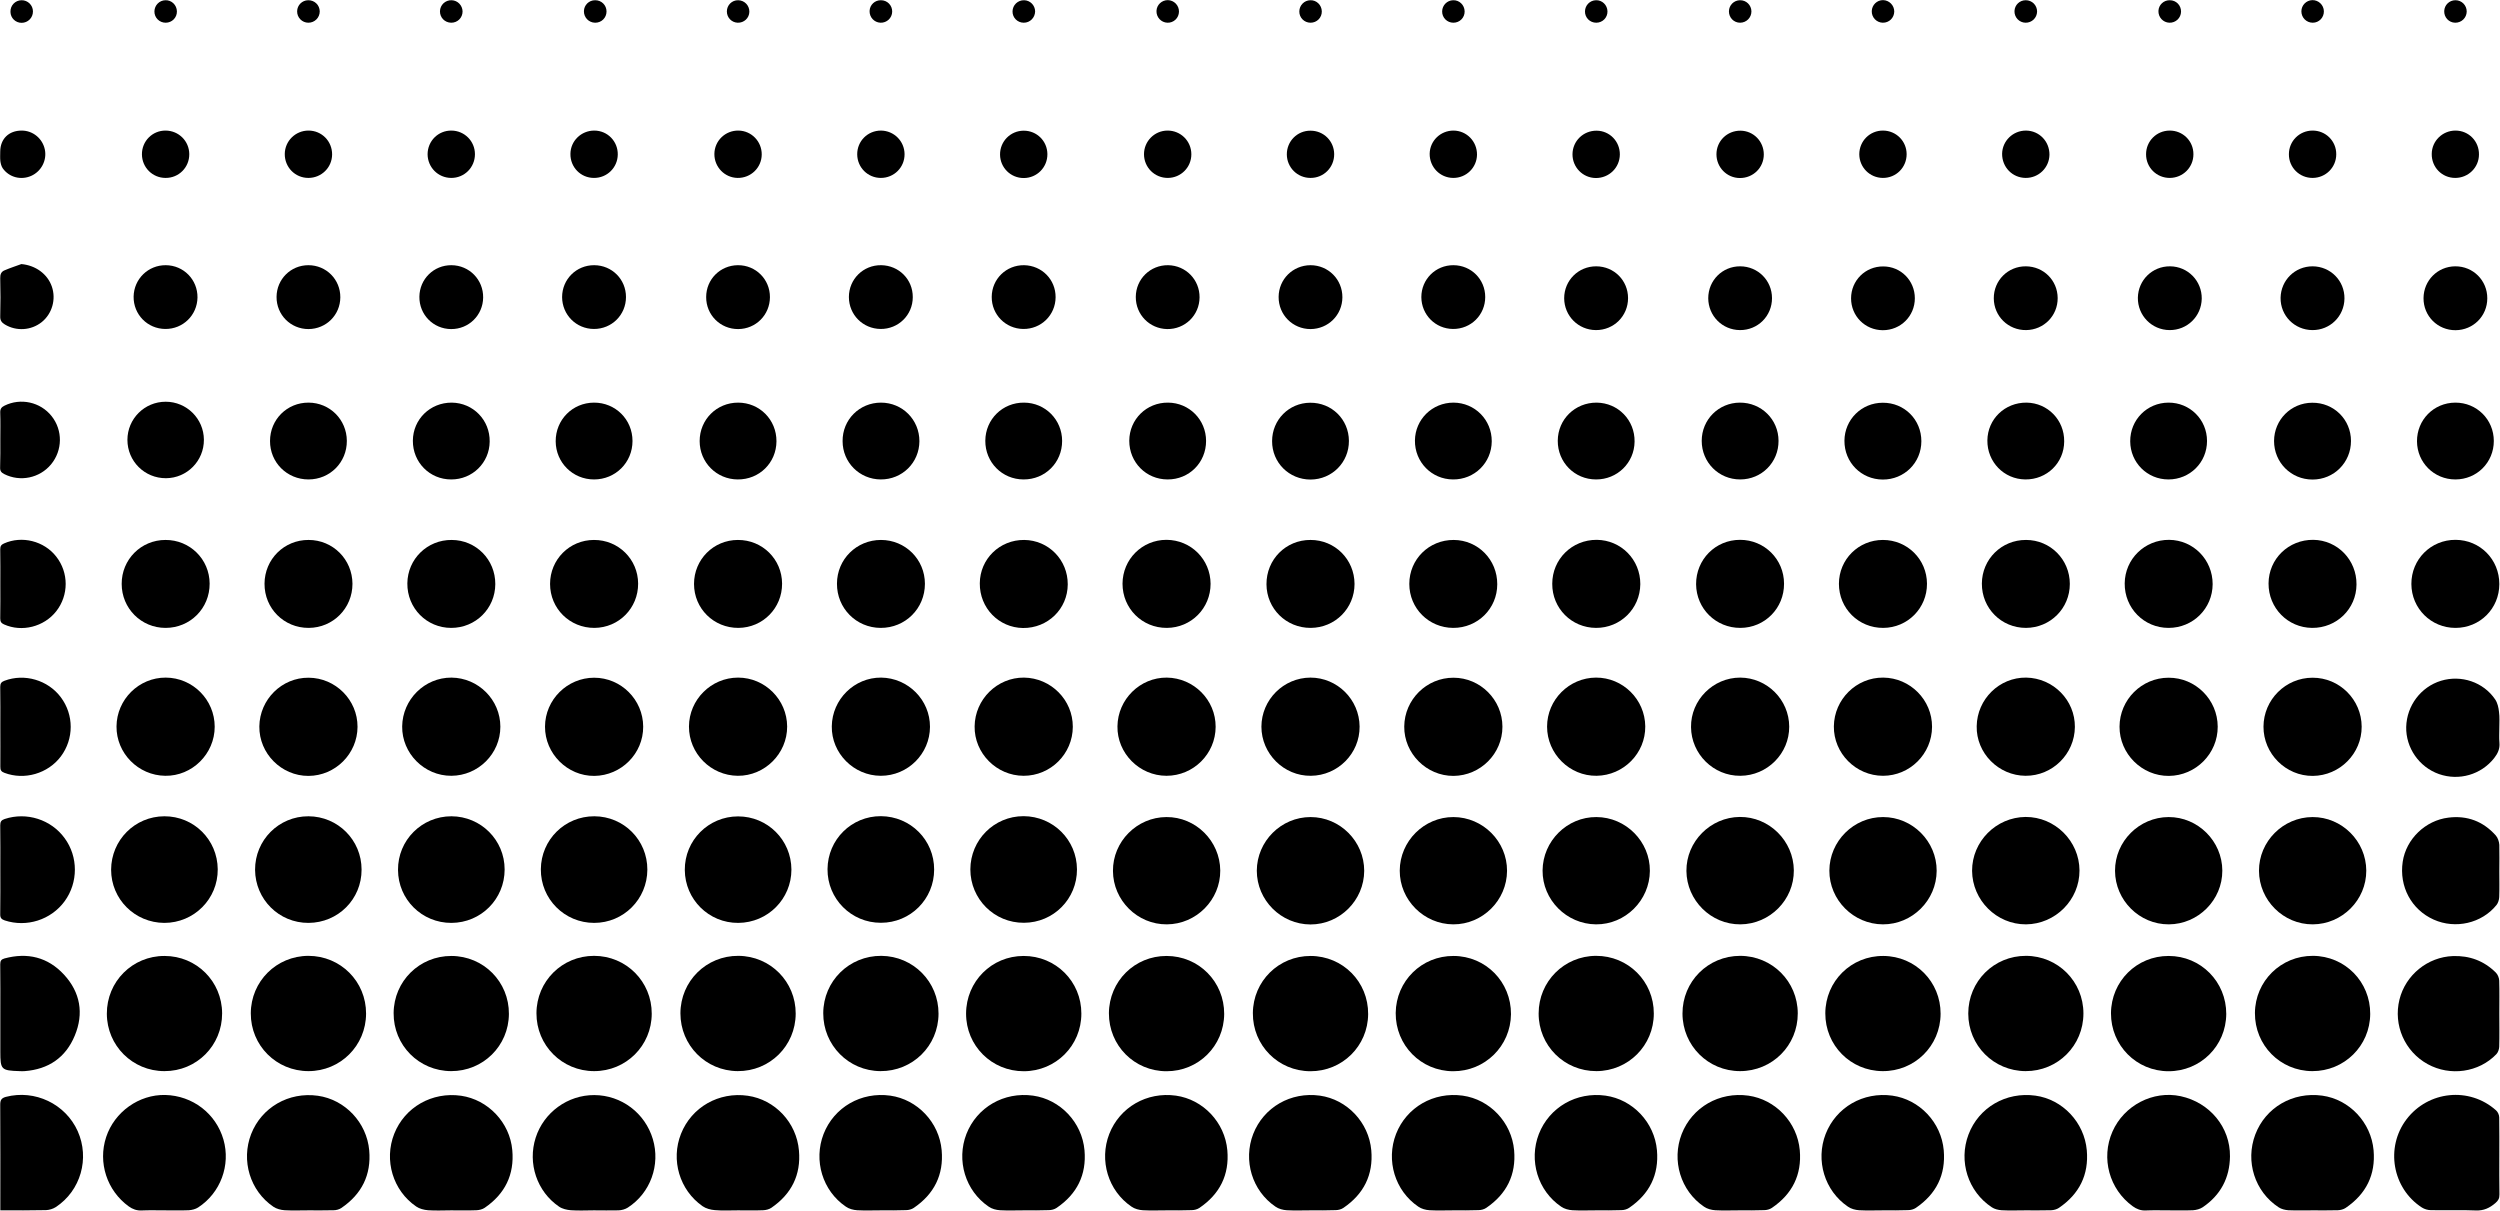 <?xml version="1.0" encoding="UTF-8" standalone="no"?><svg xmlns="http://www.w3.org/2000/svg" xmlns:xlink="http://www.w3.org/1999/xlink" fill="#000000" height="1076.6" preserveAspectRatio="xMidYMid meet" version="1" viewBox="382.0 1218.9 2222.9 1076.6" width="2222.9" zoomAndPan="magnify"><g fill="#000000" id="change1_1"><path d="M656.2,2295.1c-7,0-14,0.3-21-0.1c-3.4-0.2-7.3-1.2-10.1-3.1c-20.8-14.1-28.9-41.1-19.8-64.6 c9.3-23.8,33.4-37.7,59.3-34.1c24.1,3.4,43.5,23.7,45.7,48.6c1.9,21.8-6.7,38.9-24.8,51.2c-1.9,1.3-4.6,2-6.9,2 C671.2,2295.2,663.7,2295.1,656.2,2295.1z"/><path d="M528,2295.1c-6.7,0-13.3-0.2-20,0.1c-4.4,0.2-8-1.1-11.5-3.6c-19.4-14-27.6-39-20.1-61.7 c7.4-22.4,29.2-37.9,52.5-37.4c24.4,0.6,45.1,16.5,51.8,39.7c6.5,22.7-2.6,47.4-22.5,60.3c-2.3,1.5-5.5,2.3-8.3,2.5 C542.7,2295.3,535.4,2295.1,528,2295.1z"/><path d="M2438.3,2295.1c-7.2,0-14.3,0.2-21.5-0.1c-3-0.2-6.3-1-8.7-2.6c-21.3-13.9-29.8-40.9-20.8-64.7 c9.1-24.1,33.4-38.2,59.5-34.6c24.1,3.3,43.5,23.7,45.7,48.6c1.9,21.8-6.7,38.9-24.8,51.2c-1.9,1.3-4.6,2-6.9,2.1 C2453.3,2295.2,2445.8,2295.1,2438.3,2295.1z"/><path d="M2309.9,2295.1c-6.7,0-13.3-0.2-20,0.1c-4.4,0.2-8-1.2-11.5-3.7c-20.9-15.1-28.5-42.7-18.1-66.4 c10.3-23.4,36.1-36.8,60.7-31.5c25.8,5.6,44.1,27.6,43.8,53.5c-0.2,19.1-8.3,34.4-24.2,45.2c-2.4,1.6-5.7,2.5-8.7,2.7 C2324.6,2295.3,2317.2,2295.1,2309.9,2295.1z"/><path d="M2182.8,2295.1c-7,0-14,0.3-21-0.1c-3-0.2-6.3-1-8.7-2.6c-21.2-13.9-29.8-40.9-20.8-64.7 c9.1-24.1,33.4-38.2,59.5-34.6c24.1,3.3,43.5,23.7,45.7,48.6c1.9,21.8-6.7,38.9-24.8,51.2c-1.9,1.3-4.6,2-6.9,2.1 C2198.1,2295.2,2190.4,2295.1,2182.8,2295.1z"/><path d="M2056.2,2295.1c-7,0-14,0.3-21-0.1c-3.4-0.2-7.3-1.2-10.1-3.2c-20.8-14.1-28.9-41.1-19.8-64.6 c9.3-23.8,33.4-37.7,59.3-34.1c24.1,3.4,43.5,23.7,45.7,48.6c1.9,21.8-6.7,38.9-24.8,51.2c-1.9,1.3-4.6,2-6.9,2 C2071.2,2295.2,2063.7,2295.1,2056.2,2295.1z"/><path d="M1928.2,2295.1c-7,0-14,0.3-21-0.1c-3.4-0.2-7.3-1.2-10.1-3.2c-20.8-14.1-28.9-41.1-19.8-64.6 c9.3-23.8,33.4-37.7,59.3-34.1c24.1,3.4,43.5,23.7,45.7,48.6c1.9,21.8-6.7,38.9-24.8,51.2c-1.9,1.3-4.6,2-6.9,2 C1943.2,2295.2,1935.7,2295.1,1928.2,2295.1z"/><path d="M1801.2,2295.1c-7,0-14,0.3-21-0.1c-3.4-0.2-7.3-1.2-10.1-3.2c-20.8-14.1-28.9-41.1-19.8-64.6 c9.3-23.8,33.4-37.7,59.3-34.1c24.1,3.4,43.5,23.7,45.7,48.6c1.9,21.8-6.7,38.9-24.8,51.2c-1.9,1.3-4.6,2-6.9,2 C1816.2,2295.2,1808.7,2295.1,1801.2,2295.1z"/><path d="M1674.2,2295.1c-7,0-14,0.3-21-0.1c-3.4-0.2-7.3-1.2-10.1-3.2c-20.8-14.1-28.9-41.1-19.8-64.6 c9.3-23.8,33.4-37.7,59.3-34.1c24.1,3.4,43.5,23.7,45.7,48.6c1.9,21.8-6.7,38.9-24.8,51.2c-1.9,1.3-4.6,2-6.9,2 C1689.2,2295.2,1681.7,2295.1,1674.2,2295.1z"/><path d="M1547.2,2295.1c-7,0-14,0.3-21-0.1c-3.4-0.2-7.3-1.2-10.1-3.2c-20.8-14.1-28.9-41.1-19.8-64.6 c9.3-23.8,33.4-37.7,59.3-34.1c24.1,3.4,43.5,23.7,45.7,48.6c1.9,21.8-6.7,38.9-24.8,51.2c-1.9,1.3-4.6,2-6.9,2 C1562.2,2295.2,1554.7,2295.1,1547.2,2295.1z"/><path d="M1419.2,2295.1c-7,0-14,0.3-21-0.1c-3.4-0.2-7.3-1.2-10.1-3.2c-20.8-14.1-28.9-41.1-19.8-64.6 c9.3-23.8,33.4-37.7,59.3-34.1c24.1,3.4,43.5,23.7,45.7,48.6c1.9,21.8-6.7,38.9-24.8,51.2c-1.9,1.3-4.6,2-6.9,2 C1434.2,2295.2,1426.7,2295.1,1419.2,2295.1z"/><path d="M1292.2,2295.1c-7,0-14,0.3-21-0.1c-3.4-0.2-7.3-1.2-10.1-3.2c-20.8-14.1-28.9-41.1-19.8-64.6 c9.3-23.8,33.4-37.7,59.3-34.1c24.1,3.4,43.5,23.7,45.7,48.6c1.9,21.8-6.7,38.9-24.8,51.2c-1.9,1.3-4.6,2-6.9,2 C1307.2,2295.2,1299.7,2295.1,1292.2,2295.1z"/><path d="M1165.2,2295.1c-7,0-14,0.3-21-0.1c-3.4-0.2-7.3-1.2-10.1-3.2c-20.8-14.1-28.9-41.1-19.8-64.6 c9.3-23.8,33.4-37.7,59.3-34.1c24.1,3.4,43.5,23.7,45.7,48.6c1.9,21.8-6.7,38.9-24.8,51.2c-1.9,1.3-4.6,2-6.9,2 C1180.2,2295.2,1172.7,2295.1,1165.2,2295.1z"/><path d="M1038.1,2295.1c-6.8,0-13.7,0.4-20.5-0.2c-3.7-0.3-7.9-1.4-10.9-3.5c-20.5-14.3-28.4-41.1-19.2-64.3 c9.4-23.8,33.7-37.6,59.4-33.9c24.2,3.5,43.4,23.8,45.5,48.8c1.9,21.6-6.7,38.6-24.5,50.8c-2,1.4-4.9,2.1-7.4,2.2 C1053.1,2295.3,1045.6,2295.1,1038.1,2295.1z"/><path d="M910.1,2295.1c-6.8,0-13.7,0.4-20.5-0.1c-3.6-0.3-7.6-1.2-10.5-3.2c-19.7-13.4-28.1-38.5-20.8-61.3 c7.2-22.5,28.5-38,52.1-37.9c24.2,0.1,45.2,16,52.1,39.2c6.8,22.9-2.1,47.8-22.2,60.8c-2.3,1.5-5.5,2.4-8.3,2.5 C924.8,2295.3,917.4,2295.1,910.1,2295.1z"/><path d="M783.1,2295.1c-6.8,0-13.7,0.4-20.5-0.1c-3.6-0.3-7.6-1.3-10.5-3.3c-20.8-14.2-28.8-41.2-19.6-64.6 c9.4-23.8,33.7-37.6,59.5-33.9c24,3.5,43.3,23.8,45.5,48.3c2,21.8-6.5,39-24.5,51.3c-2,1.4-4.9,2.1-7.4,2.2 C798.1,2295.3,790.5,2295.1,783.1,2295.1z"/><path d="M2604.3,2247c0,11.3-0.1,22.7,0.1,34c0.1,3.4-1.1,5.5-3.6,7.6c-5.1,4.4-10.4,6.9-17.5,6.6 c-13.3-0.6-26.6,0-40-0.3c-2.6,0-5.6-0.9-7.8-2.3c-26.4-17-32.7-53.5-13.7-78.5c19.3-25.3,55.9-29.1,79.6-7.9 c1.6,1.4,2.8,4.1,2.8,6.3C2604.4,2224,2604.3,2235.5,2604.3,2247z"/><path d="M910.3,2171.3c-28.6,0-51.4-22.9-51.3-51.5c0.1-28.4,22.8-51,51.2-51c28.6,0,51.4,22.9,51.3,51.5 C961.4,2148.7,938.7,2171.3,910.3,2171.3z"/><path d="M783.4,2068.9c28.6,0.1,51.3,23,51.1,51.6c-0.2,28.4-23,50.9-51.4,50.8c-28.6-0.1-51.3-23-51.1-51.6 C732.2,2091.3,755,2068.8,783.4,2068.9z"/><path d="M656.3,2171.3c-28.6,0-51.4-22.8-51.3-51.4c0.1-28.4,22.8-51,51.2-51.1c28.6,0,51.4,22.8,51.3,51.4 C707.4,2148.6,684.7,2171.3,656.3,2171.3z"/><path d="M2310.3,2068.9c28.6,0,51.3,23,51.2,51.6c-0.2,28.4-22.9,50.9-51.3,50.9c-28.6,0-51.3-23-51.2-51.6 C2259.2,2091.4,2281.9,2068.8,2310.3,2068.9z"/><path d="M579.5,2119.9c0.1,28.6-22.7,51.5-51.3,51.4c-28.4,0-51.1-22.7-51.2-51c-0.1-28.6,22.7-51.5,51.3-51.4 C556.7,2068.9,579.4,2091.5,579.5,2119.9z"/><path d="M2438,2171.3c-28.6-0.1-51.2-23.1-51-51.7c0.2-28.3,23.1-50.9,51.5-50.8c28.6,0.1,51.2,23.1,51,51.7 C2489.3,2148.9,2466.4,2171.4,2438,2171.3z"/><path d="M2234.5,2120c0,28.6-22.8,51.4-51.4,51.3c-28.4-0.1-51-22.8-51-51.2c0-28.6,22.8-51.4,51.4-51.3 C2211.8,2068.9,2234.5,2091.6,2234.5,2120z"/><path d="M2107.5,2120.3c-0.1,28.6-23.1,51.3-51.7,51c-28.4-0.2-50.9-23-50.8-51.4c0.1-28.6,23.1-51.3,51.7-51 C2085.1,2069.1,2107.6,2091.9,2107.5,2120.3z"/><path d="M1980.5,2119.9c0.1,28.6-22.7,51.4-51.3,51.4c-28.4,0-51.1-22.7-51.2-51.1c-0.1-28.6,22.7-51.4,51.3-51.4 C1957.7,2068.9,1980.4,2091.5,1980.5,2119.9z"/><path d="M1801.5,2171.3c-28.6,0.1-51.5-22.7-51.4-51.3c0-28.4,22.7-51.1,51-51.2c28.6-0.1,51.5,22.7,51.4,51.3 C1852.5,2148.5,1829.8,2171.2,1801.5,2171.3z"/><path d="M1674.5,2068.9c28.6,0.1,51.2,23.1,51,51.8c-0.3,28.3-23.1,50.8-51.5,50.7c-28.6-0.1-51.2-23.1-51-51.8 C1623.3,2091.2,1646.1,2068.7,1674.5,2068.9z"/><path d="M1547.4,2068.9c28.6,0.1,51.3,23,51.1,51.7c-0.2,28.4-23,50.9-51.4,50.8c-28.6-0.1-51.3-23-51.1-51.7 C1496.2,2091.3,1519,2068.8,1547.4,2068.9z"/><path d="M1419.3,2068.9c28.6,0,51.3,22.9,51.2,51.6c-0.2,28.4-22.9,51-51.3,50.9c-28.6,0-51.3-22.9-51.2-51.6 C1368.2,2091.4,1390.9,2068.8,1419.3,2068.9z"/><path d="M1292.1,2068.9c28.6-0.1,51.5,22.7,51.4,51.3c0,28.4-22.7,51.1-51.1,51.2c-28.6,0.1-51.5-22.7-51.4-51.3 C1241.1,2091.6,1263.7,2068.9,1292.1,2068.9z"/><path d="M1216.5,2120.3c-0.1,28.6-23.1,51.2-51.7,51c-28.3-0.2-50.9-23.1-50.8-51.5c0.1-28.6,23.1-51.2,51.7-51 C1194.1,2069.1,1216.6,2091.9,1216.5,2120.3z"/><path d="M1089.5,2120.2c-0.1,28.6-23,51.3-51.6,51.1c-28.4-0.2-50.9-23-50.9-51.4c0.1-28.6,23-51.3,51.6-51.1 C1067,2069,1089.6,2091.8,1089.5,2120.2z"/><path d="M2604.3,2120.2c0,9.8,0.2,19.6-0.1,29.5c-0.1,2.2-1,4.9-2.5,6.5c-15.6,16.3-41.1,19.9-61.1,8.9 c-20.4-11.2-30.7-34.7-25.1-57.4c5.4-21.9,25.1-37.9,47.6-38.7c14.7-0.5,27.5,4.2,38,14.6c1.8,1.7,3,4.8,3.1,7.2 C2604.5,2100.5,2604.3,2110.4,2604.3,2120.2z"/><path d="M2104,1993.2c-0.1,26.2-21.7,47.7-47.8,47.6c-26.2-0.1-47.7-21.7-47.6-47.8c0.1-26.2,21.7-47.7,47.8-47.6 C2082.5,1945.4,2104.1,1967,2104,1993.2z"/><path d="M2486,1993c0.1,26.1-21.4,47.7-47.6,47.8c-26.1,0.1-47.7-21.4-47.8-47.6c-0.1-26.1,21.4-47.7,47.6-47.8 C2464.3,1945.3,2485.9,1966.8,2486,1993z"/><path d="M2358,1993c0.1,26.1-21.4,47.7-47.6,47.8c-26.1,0.1-47.7-21.4-47.8-47.6c-0.1-26.1,21.4-47.7,47.6-47.8 C2336.3,1945.3,2357.9,1966.8,2358,1993z"/><path d="M2231,1992.9c0.1,26.1-21.4,47.7-47.6,47.9c-26.1,0.1-47.7-21.4-47.9-47.6c-0.1-26.1,21.4-47.7,47.6-47.9 C2209.2,1945.2,2230.9,1966.7,2231,1992.9z"/><path d="M1929.5,2040.8c-26.1,0.2-47.8-21.3-48-47.5c-0.2-26.1,21.3-47.8,47.5-48c26.1-0.2,47.8,21.3,48,47.5 C1977.2,2019,1955.7,2040.6,1929.5,2040.8z"/><path d="M1849,1993.3c-0.2,26.2-21.8,47.7-47.9,47.5c-26.2-0.2-47.7-21.8-47.5-47.9c0.2-26.2,21.8-47.7,47.9-47.5 C1827.7,1945.5,1849.2,1967.2,1849,1993.3z"/><path d="M1722,1993.2c-0.1,26.2-21.7,47.7-47.8,47.6c-26.2-0.1-47.7-21.7-47.6-47.8c0.1-26.2,21.7-47.7,47.8-47.6 C1700.6,1945.5,1722.1,1967.1,1722,1993.2z"/><path d="M1595,1993.2c-0.1,26.2-21.6,47.7-47.8,47.7c-26.2-0.1-47.7-21.6-47.7-47.8c0.1-26.2,21.6-47.7,47.8-47.7 C1573.5,1945.4,1595,1967,1595,1993.2z"/><path d="M1467,1992.9c0.2,26.1-21.3,47.8-47.5,47.9c-26.1,0.2-47.8-21.3-47.9-47.5c-0.2-26.1,21.3-47.8,47.5-47.9 C1445.2,1945.2,1466.8,1966.7,1467,1992.9z"/><path d="M783.4,2039.5c-26.2,0.1-47.4-20.8-47.5-47.1c-0.2-26.4,21.1-47.7,47.5-47.7c26.2,0.1,47.3,21.1,47.3,47.3 C830.7,2018.3,809.7,2039.4,783.4,2039.5z"/><path d="M957.6,1992.2c-0.1,26.2-21.1,47.3-47.3,47.3c-26.4,0-47.6-21.3-47.4-47.7c0.2-26.3,21.4-47.2,47.6-47.1 C936.7,1944.8,957.7,1965.9,957.6,1992.2z"/><path d="M1339.6,1991.9c0.1,26.2-20.8,47.4-47.1,47.5c-26.4,0.2-47.7-21.1-47.7-47.5c0.1-26.2,21.1-47.3,47.3-47.3 C1318.4,1944.7,1339.5,1965.7,1339.6,1991.9z"/><path d="M1212.6,1992.1c0,26.2-21,47.3-47.3,47.3c-26.4,0.1-47.7-21.3-47.5-47.7c0.2-26.3,21.3-47.2,47.5-47.1 C1191.7,1944.8,1212.7,1965.9,1212.6,1992.1z"/><path d="M1038.5,2039.5c-26.2,0.2-47.4-20.8-47.6-47c-0.2-26.4,21-47.7,47.4-47.7c26.2,0,47.3,21,47.4,47.3 C1085.7,2018.2,1064.7,2039.3,1038.5,2039.5z"/><path d="M656.3,2039.5c-26.2,0.1-47.3-20.9-47.5-47.2c-0.1-26.4,21.1-47.7,47.5-47.6c26.2,0.1,47.2,21.2,47.2,47.4 C703.6,2018.4,682.6,2039.4,656.3,2039.5z"/><path d="M528.1,1944.7c26.2-0.1,47.3,20.8,47.5,47.1c0.2,26.4-21.1,47.7-47.5,47.7c-26.2-0.1-47.3-21.1-47.3-47.3 C480.9,1965.9,501.9,1944.8,528.1,1944.7z"/><path d="M2604.3,1993.6c0,7.7,0.2,15.3-0.1,23c-0.1,2.4-1,5.3-2.5,7.1c-13.1,16.2-36.4,21.5-55.7,12.9 c-19.9-8.9-30.9-29.4-27.6-51.5c3-20.1,20.1-36.7,40.6-39.2c16.8-2.1,30.9,3.3,42.1,15.8c1.9,2.1,3,5.5,3.2,8.4 C2604.5,1977.9,2604.3,1985.8,2604.3,1993.6z"/><path d="M382.3,2295.1c0-2.2,0-3.9,0-5.5c0-29.5,0.1-59-0.1-88.5c0-4.1,1.1-5.8,5-6.9c25.8-6.7,53,6.2,63.9,30.5 c10.8,24.2,2.7,52.9-19.5,67.5c-2.5,1.6-5.8,2.6-8.7,2.7C409.6,2295.2,396.3,2295.1,382.3,2295.1z"/><path d="M382.3,2120.2c0-14.6,0.1-29.3-0.1-43.9c0-3,0.9-4.4,3.8-5.2c20.4-5.5,38.5-1.2,52.9,14.4 c14.5,15.7,17.8,34.5,9.6,54.2c-8.1,19.6-23.4,30-44.6,31.6c-1.5,0.1-3,0.1-4.5,0c-16.3-0.5-17.1-1.3-17.1-17.2 C382.3,2142.8,382.3,2131.5,382.3,2120.2z"/><path d="M529.4,1821.4c24,0.1,43.5,19.7,43.5,43.7c0,24.1-20.1,44-44,43.6c-24-0.3-43.5-20.1-43.3-43.9 C485.8,1840.8,505.5,1821.3,529.4,1821.4z"/><path d="M699.9,1865.2c-0.1,23.9-19.7,43.5-43.6,43.6c-24.1,0.1-44-20-43.7-44c0.3-24,20-43.5,43.8-43.3 C680.4,1821.6,700,1841.3,699.9,1865.2z"/><path d="M2481.9,1865c0.1,23.9-19.4,43.6-43.4,43.8c-24,0.2-44-19.7-43.9-43.8c0.1-24,19.7-43.5,43.6-43.5 C2462.2,1821.4,2481.8,1841,2481.9,1865z"/><path d="M2353.9,1865c0.1,23.9-19.4,43.6-43.4,43.8c-24,0.2-44-19.7-43.9-43.8c0.1-24,19.7-43.5,43.6-43.5 C2334.2,1821.4,2353.8,1841,2353.9,1865z"/><path d="M2226.9,1865.3c-0.2,24-19.9,43.5-43.8,43.4c-24.1-0.1-44-20.2-43.5-44.1c0.4-24.1,20.2-43.5,44-43.2 C2207.7,1821.8,2227.1,1841.5,2226.9,1865.3z"/><path d="M1717.9,1865.1c0,23.9-19.5,43.5-43.5,43.7c-24,0.1-44-19.9-43.8-43.9c0.2-24,19.9-43.5,43.8-43.4 C1698.3,1821.5,1717.9,1841.2,1717.9,1865.1z"/><path d="M2099.9,1865.2c-0.1,24-19.7,43.5-43.6,43.5c-24.1,0-44-20-43.7-44c0.3-24,20-43.5,43.9-43.3 C2080.5,1821.6,2100,1841.3,2099.9,1865.2z"/><path d="M1929.4,1908.7c-23.8,0.2-43.6-19.3-43.8-43.3c-0.3-24,19.6-44,43.7-44c23.9,0.1,43.5,19.6,43.6,43.6 C1973,1888.9,1953.4,1908.6,1929.4,1908.7z"/><path d="M1844.9,1864.8c0.2,23.8-19.2,43.6-43.3,43.9c-24,0.3-44-19.6-44-43.7c0-23.9,19.6-43.5,43.5-43.6 C1825,1821.3,1844.7,1840.8,1844.9,1864.8z"/><path d="M1590.9,1864.9c0.2,23.9-19.3,43.6-43.3,43.8c-24,0.3-44-19.6-44-43.7c0.1-23.9,19.6-43.5,43.6-43.6 C1571.1,1821.4,1590.7,1840.9,1590.9,1864.9z"/><path d="M1462.9,1865.2c-0.1,24-19.7,43.5-43.7,43.5c-24.1,0-44-20.1-43.6-44c0.3-24,20.1-43.5,43.9-43.3 C1443.5,1821.7,1463,1841.3,1462.9,1865.2z"/><path d="M1335.9,1865.2c-0.1,24-19.7,43.5-43.7,43.5c-24.1,0-44-20.1-43.6-44c0.3-24,20.1-43.5,43.9-43.3 C1316.5,1821.7,1336,1841.3,1335.9,1865.2z"/><path d="M1208.9,1865.2c-0.1,24-19.7,43.5-43.7,43.5c-24.1,0-44-20.1-43.6-44c0.3-24,20.1-43.5,43.9-43.3 C1189.5,1821.7,1209,1841.3,1208.9,1865.2z"/><path d="M1038.3,1821.4c23.9,0,43.5,19.6,43.6,43.5c0.1,24-19.9,44-43.9,43.8c-24-0.2-43.5-19.9-43.4-43.8 C994.7,1841,1014.3,1821.4,1038.3,1821.4z"/><path d="M953.9,1865c0.1,23.9-19.4,43.5-43.4,43.8c-24,0.2-44-19.8-43.9-43.8c0.1-24,19.8-43.5,43.7-43.5 C934.2,1821.5,953.8,1841,953.9,1865z"/><path d="M826.9,1865.1c0,23.9-19.6,43.5-43.6,43.6c-24.1,0.1-44-20-43.7-43.9c0.3-24,20-43.5,43.8-43.4 C807.4,1821.6,826.9,1841.2,826.9,1865.1z"/><path d="M2604.3,1866.3c0,4.3-0.3,8.7,0.1,13c0.5,5.4-1.5,9.6-4.7,13.7c-11.6,14.7-31.2,20.4-49,14.2 c-17.7-6.2-29.6-23.4-29.2-41.9c0.5-19,13-35.6,31-41.1c17.9-5.4,37.6,1.1,48.1,16.6c2.1,3.1,3,7.2,3.4,11 C2604.7,1856.6,2604.3,1861.5,2604.3,1866.3z"/><path d="M382.3,1991.6c0-13,0.1-26-0.1-38.9c0-3.2,1-4.6,4-5.6c19.4-6.4,41.2,0.4,53.3,17.1c12.1,16.5,12.1,39.4,0,56 c-12.2,16.7-33.9,23.5-53.3,17.1c-3-1-4.1-2.4-4-5.6C382.4,2018.2,382.3,2004.9,382.3,1991.6z"/><path d="M2437.8,1777.2c-21.6-0.2-38.8-17.7-38.7-39.5c0.1-21.9,17.8-39,39.8-38.8c21.6,0.3,38.6,17.9,38.4,39.7 C2477.2,1760.3,2459.6,1777.4,2437.8,1777.2z"/><path d="M2604.3,1738.2c0,21.8-17.2,39-39,39c-21.7,0-39.1-17.3-39.2-39c-0.1-22,17.4-39.4,39.3-39.3 C2587.2,1699,2604.3,1716.3,2604.3,1738.2z"/><path d="M529.1,1699c21.8-0.1,39.2,17.2,39.3,38.8c0.1,22-17.3,39.4-39.2,39.4c-21.7,0-39-17.4-39-39.1 C490.1,1716.4,507.4,1699,529.1,1699z"/><path d="M695.4,1738c0,21.7-17.2,39.1-38.9,39.2c-22,0.1-39.4-17.3-39.3-39.3c0.1-21.7,17.4-39,39.2-38.9 C678,1699,695.3,1716.3,695.4,1738z"/><path d="M822.4,1738.3c-0.1,21.7-17.5,38.9-39.2,38.9c-21.9,0-39.2-17.6-39-39.6c0.2-21.6,17.7-38.8,39.5-38.6 C805.3,1699.1,822.5,1716.5,822.4,1738.3z"/><path d="M949.4,1737.8c0.1,21.8-17.1,39.2-38.8,39.4c-22,0.1-39.5-17.2-39.5-39.1c0-21.7,17.3-39.1,39-39.1 C931.9,1698.9,949.3,1716.2,949.4,1737.8z"/><path d="M1077.4,1737.8c0.1,21.8-17.1,39.2-38.8,39.4c-22,0.1-39.5-17.2-39.5-39.1c0-21.7,17.3-39.1,39-39.1 C1059.9,1698.9,1077.3,1716.2,1077.4,1737.8z"/><path d="M1165.3,1699c21.7,0,39.1,17.3,39.1,39c0,21.9-17.4,39.3-39.4,39.2c-21.7-0.1-38.9-17.5-38.8-39.3 C1126.2,1716.2,1143.6,1699,1165.3,1699z"/><path d="M1292.7,1699c21.6,0.2,38.8,17.7,38.7,39.5c-0.1,21.9-17.8,39-39.8,38.8c-21.6-0.3-38.6-17.9-38.4-39.7 C1253.3,1715.9,1270.9,1698.8,1292.7,1699z"/><path d="M1458.4,1738c0,21.7-17.2,39.1-38.9,39.2c-22,0.1-39.4-17.3-39.4-39.3c0.1-21.7,17.4-39,39.1-39 C1441,1699,1458.3,1716.3,1458.4,1738z"/><path d="M1547.4,1777.2c-21.8,0.1-39.2-17.1-39.3-38.8c-0.1-22,17.2-39.5,39.2-39.4c21.7,0,39,17.3,39.1,39.1 C1586.4,1759.8,1569.1,1777.1,1547.4,1777.2z"/><path d="M1674.1,1777.2c-21.7-0.1-39-17.4-39-39.1c0-21.9,17.5-39.2,39.5-39.1c21.6,0.1,38.8,17.6,38.7,39.4 C1713.3,1760,1695.9,1777.3,1674.1,1777.2z"/><path d="M1801.1,1777.2c-21.7-0.1-39-17.4-38.9-39.2c0-21.9,17.5-39.2,39.6-39.1c21.6,0.2,38.8,17.6,38.7,39.4 C1840.3,1760.1,1822.8,1777.3,1801.1,1777.2z"/><path d="M1929.5,1777.2c-21.8,0.1-39.2-17.1-39.4-38.8c-0.1-22,17.2-39.5,39.1-39.5c21.7,0,39.1,17.3,39.1,39 C1968.4,1759.7,1951.2,1777.1,1929.5,1777.2z"/><path d="M2095.4,1737.9c0.1,21.7-17.2,39.2-38.9,39.3c-22,0.1-39.4-17.3-39.4-39.2c0-21.7,17.4-39,39.1-39 C2078,1699,2095.3,1716.3,2095.4,1737.9z"/><path d="M2222.4,1738.1c0,21.7-17.3,39-39,39.1c-21.9,0-39.3-17.4-39.2-39.4c0.1-21.7,17.5-38.9,39.3-38.8 C2205.1,1699,2222.4,1716.4,2222.4,1738.1z"/><path d="M2349.4,1738.3c-0.1,21.7-17.5,38.9-39.2,38.9c-21.9,0-39.2-17.6-39-39.6c0.2-21.6,17.7-38.8,39.5-38.7 C2332.2,1699.1,2349.4,1716.5,2349.4,1738.3z"/><path d="M382.3,1865.1c0-11.8,0.1-23.6-0.1-35.5c0-3.1,1.1-4.4,3.8-5.4c17.7-6.7,38.6-0.7,50.1,14.7 c11.7,15.6,11.7,37,0,52.6c-11.5,15.3-32.4,21.3-50.1,14.6c-2.8-1-3.8-2.4-3.7-5.5C382.4,1888.7,382.3,1876.9,382.3,1865.1z"/><path d="M382.3,1737.8c0-10.2,0.1-20.3-0.1-30.5c0-2.8,0.9-4.1,3.4-5.2c15.9-7.1,35.6-2.2,46.4,11.7 c11.2,14.3,11.2,34.3,0,48.6c-10.9,13.9-30.6,18.8-46.4,11.7c-2.5-1.1-3.4-2.5-3.4-5.3C382.4,1758.5,382.3,1748.2,382.3,1737.8z"/><path d="M1963.4,1610.9c0.1,19.1-15,34.3-34.1,34.3c-19.1,0-34.2-15.2-34.2-34.3c0-18.9,15-33.9,33.9-34 C1948.1,1576.8,1963.4,1591.9,1963.4,1610.9z"/><path d="M656.3,1645.2c-19.1,0-34.3-15.1-34.2-34.2c0-19.1,15.2-34.2,34.3-34.1c18.9,0.1,33.9,15.1,34,34 C690.5,1630,675.4,1645.2,656.3,1645.2z"/><path d="M2565.1,1576.9c19.1-0.1,34.3,15,34.3,34.1c0,19.1-15.1,34.2-34.2,34.2c-18.9,0-34-15-34.1-33.9 C2531,1592.2,2546,1577,2565.1,1576.9z"/><path d="M2472.4,1611c0,19.1-15.1,34.3-34.2,34.3c-19.1,0-34.2-15.2-34.2-34.3c0.1-18.9,15.1-33.9,33.9-34 C2457.1,1576.8,2472.4,1591.9,2472.4,1611z"/><path d="M2310.1,1576.9c19.1-0.1,34.3,15.1,34.3,34.1c0,19.1-15.2,34.2-34.3,34.2c-18.9,0-33.9-15-34-33.9 C2276,1592.2,2291,1577,2310.1,1576.9z"/><path d="M2182.8,1645.2c-19-0.2-33.9-15.6-33.7-34.7c0.2-19,15.6-33.8,34.9-33.6c18.8,0.3,33.6,15.5,33.4,34.5 C2217.3,1630.5,2202,1645.4,2182.8,1645.2z"/><path d="M2090.4,1611.2c0,19.1-15.2,34.2-34.4,34.1c-19.1-0.1-34.1-15.3-34-34.5c0.1-18.8,15.2-33.8,34.1-33.8 C2075.3,1576.9,2090.4,1592,2090.4,1611.2z"/><path d="M749.1,1610.8c0.1-19.1,15.4-34,34.6-33.9c19,0.2,34,15.5,33.7,34.7c-0.2,18.8-15.4,33.7-34.3,33.6 C764,1645.2,749,1629.9,749.1,1610.8z"/><path d="M1767.1,1610.8c0.1-19.1,15.4-34,34.6-33.9c19,0.2,34,15.5,33.7,34.7c-0.2,18.8-15.4,33.7-34.3,33.6 C1782,1645.2,1767,1629.9,1767.1,1610.8z"/><path d="M1708.4,1611.3c-0.1,19.1-15.4,34.1-34.5,33.9c-19-0.1-34-15.5-33.8-34.6c0.2-18.8,15.4-33.7,34.3-33.7 C1693.4,1577,1708.5,1592.2,1708.4,1611.3z"/><path d="M1165.3,1576.9c19.1,0,34.2,15.2,34.2,34.3c-0.1,19.1-15.3,34.1-34.4,34c-18.9-0.1-33.9-15.2-33.9-34 C1131,1592.1,1146.2,1576.9,1165.3,1576.9z"/><path d="M1581.4,1610.9c0.1,19.1-15,34.3-34.1,34.4c-19.1,0-34.3-15.1-34.2-34.2c0-18.9,15-34,33.8-34.1 C1566.1,1576.8,1581.3,1591.8,1581.4,1610.9z"/><path d="M1420.2,1645.2c-19.1,0-34.1-15.2-34.1-34.4c0.1-19.1,15.4-34.1,34.5-33.9c18.8,0.1,33.8,15.2,33.8,34.1 C1454.4,1630.2,1439.3,1645.3,1420.2,1645.2z"/><path d="M1292.1,1645.2c-19.1,0-34.1-15.3-34-34.4c0.1-19.1,15.4-34.1,34.5-33.9c18.8,0.1,33.8,15.2,33.8,34.1 C1326.4,1630.2,1311.3,1645.3,1292.1,1645.2z"/><path d="M1038.3,1576.9c19.1,0,34.2,15.2,34.1,34.4c-0.1,19.1-15.3,34.1-34.5,33.9c-18.8-0.1-33.8-15.2-33.8-34.1 C1004.1,1592,1019.2,1576.9,1038.3,1576.9z"/><path d="M910.1,1576.9c19.1-0.1,34.3,15,34.3,34.1c0,19.1-15.1,34.2-34.2,34.2c-18.9,0-34-15-34.1-33.9 C876,1592.2,891,1577,910.1,1576.9z"/><path d="M563.3,1609.9c0.1,18.8-15,34.1-33.7,34.2c-19,0.1-34.3-15.1-34.3-34.1c0-18.7,15.2-33.9,34-33.9 C548,1576.1,563.2,1591.2,563.3,1609.9z"/><path d="M382.3,1609.7c0-8,0.2-16-0.1-24c-0.1-3.2,1.1-4.8,3.8-6.1c14.3-7.1,31.9-3.3,41.9,9.3 c10,12.6,9.8,30.4-0.5,42.9c-10.2,12.3-27.6,15.8-41.7,8.6c-2.5-1.3-3.7-2.7-3.6-5.7C382.4,1626.4,382.3,1618,382.3,1609.7z"/><path d="M529.4,1454.7c15.9,0.1,28.4,12.9,28.2,28.8c-0.3,15.7-12.9,28-28.6,27.9c-15.9-0.1-28.4-12.9-28.2-28.8 C501.1,1466.9,513.8,1454.6,529.4,1454.7z"/><path d="M2565.4,1512.5c-15.9,0.1-28.6-12.6-28.5-28.5c0.1-15.7,12.5-28.2,28.2-28.3c15.9-0.1,28.6,12.6,28.5,28.5 C2593.6,1499.9,2581.1,1512.4,2565.4,1512.5z"/><path d="M2438.3,1455.7c15.9,0.1,28.5,12.8,28.3,28.7c-0.2,15.7-12.8,28.1-28.5,28c-15.9-0.1-28.5-12.8-28.3-28.7 C2410.1,1468,2422.6,1455.7,2438.3,1455.7z"/><path d="M2311.5,1455.7c15.9,0.1,28.4,13,28.2,28.8c-0.3,15.7-12.9,28-28.6,27.9c-15.9-0.1-28.4-13-28.2-28.8 C2283.2,1467.9,2295.8,1455.6,2311.5,1455.7z"/><path d="M2211.6,1483.9c0.1,15.7-12.3,28.3-28,28.5c-15.9,0.2-28.7-12.3-28.8-28.2c-0.1-15.9,12.6-28.6,28.5-28.5 C2199.1,1455.8,2211.5,1468.2,2211.6,1483.9z"/><path d="M2084.6,1484.1c0,15.9-12.7,28.5-28.6,28.4c-15.7-0.1-28.1-12.6-28.1-28.3c0-15.9,12.7-28.5,28.6-28.4 C2072.2,1455.8,2084.6,1468.4,2084.6,1484.1z"/><path d="M1957.6,1484c0,15.9-12.6,28.5-28.5,28.4c-15.7-0.1-28.1-12.6-28.2-28.3c0-15.9,12.6-28.5,28.5-28.4 C1945.1,1455.8,1957.6,1468.3,1957.6,1484z"/><path d="M1829.6,1484c0,15.9-12.7,28.5-28.6,28.4c-15.7-0.1-28.1-12.6-28.2-28.3c0-15.9,12.7-28.5,28.6-28.4 C1817.2,1455.8,1829.6,1468.3,1829.6,1484z"/><path d="M1702.6,1483c0,15.9-12.7,28.5-28.6,28.4c-15.7-0.1-28.1-12.6-28.2-28.3c0-15.9,12.7-28.5,28.6-28.4 C1690.2,1454.8,1702.6,1467.3,1702.6,1483z"/><path d="M1547.2,1454.7c15.9,0,28.5,12.7,28.4,28.6c-0.1,15.7-12.6,28.1-28.3,28.2c-15.9,0-28.5-12.7-28.4-28.6 C1519,1467.2,1531.5,1454.8,1547.2,1454.7z"/><path d="M1448.6,1483.3c-0.1,15.9-12.9,28.4-28.8,28.2c-15.7-0.3-28-12.9-27.9-28.6c0.1-15.9,12.9-28.4,28.8-28.2 C1436.4,1455,1448.7,1467.6,1448.6,1483.3z"/><path d="M1320.6,1483.2c-0.1,15.9-12.9,28.4-28.8,28.2c-15.7-0.2-28.1-12.8-28-28.5c0.1-15.9,12.9-28.4,28.8-28.2 C1308.4,1455,1320.7,1467.5,1320.6,1483.2z"/><path d="M1193.6,1483.1c0,15.9-12.8,28.5-28.7,28.3c-15.7-0.2-28.1-12.7-28.1-28.4c0-15.9,12.8-28.5,28.7-28.3 C1181.3,1454.9,1193.7,1467.4,1193.6,1483.1z"/><path d="M1038.1,1454.7c15.9-0.1,28.6,12.6,28.5,28.5c-0.1,15.7-12.5,28.2-28.2,28.3c-15.9,0.1-28.6-12.6-28.5-28.5 C1009.9,1467.3,1022.4,1454.8,1038.1,1454.7z"/><path d="M938.6,1483c0,15.9-12.7,28.5-28.6,28.4c-15.7-0.1-28.1-12.6-28.2-28.3c0-15.9,12.7-28.5,28.6-28.4 C926.2,1454.8,938.6,1467.3,938.6,1483z"/><path d="M783.4,1454.7c15.9,0.1,28.4,12.9,28.2,28.8c-0.2,15.7-12.8,28.1-28.5,28c-15.9-0.1-28.4-12.9-28.2-28.8 C755.1,1467,767.7,1454.6,783.4,1454.7z"/><path d="M656.2,1454.7c15.9,0,28.5,12.7,28.4,28.6c-0.1,15.7-12.6,28.1-28.3,28.2c-15.9,0-28.5-12.7-28.4-28.6 C628,1467.2,640.5,1454.7,656.2,1454.7z"/><path d="M401,1453.7c12.5,1.1,23.2,8.7,27.1,20c3.9,11.3,0.3,24.1-9,31.6c-9.4,7.5-22.6,8.3-32.8,2.1 c-2.8-1.7-4.2-3.6-4.1-7.1c0.3-11.3,0.3-22.7,0-34c-0.1-3.5,0.9-5.9,4-7.1C391.1,1457.1,396.1,1455.5,401,1453.7z"/><path d="M2565.3,1335c11.8,0,21.1,9.5,20.9,21.4c-0.1,11.5-9.5,20.7-21.1,20.7c-11.8,0-21.1-9.5-20.9-21.4 C2544.3,1344.2,2553.8,1335,2565.3,1335z"/><path d="M2438.1,1335c11.8-0.1,21.3,9.3,21.2,21.1c0,11.6-9.3,20.9-20.9,21c-11.8,0.1-21.3-9.3-21.2-21.1 C2417.2,1344.4,2426.5,1335.1,2438.1,1335z"/><path d="M2311.1,1335c11.8-0.1,21.3,9.3,21.2,21.1c0,11.6-9.3,20.9-20.9,21c-11.8,0.1-21.3-9.3-21.2-21.1 C2290.2,1344.4,2299.5,1335.1,2311.1,1335z"/><path d="M2183.4,1335c11.8,0.1,21,9.6,20.9,21.5c-0.2,11.5-9.6,20.7-21.2,20.6c-11.8-0.1-21-9.6-20.9-21.5 C2162.4,1344.2,2171.8,1335,2183.4,1335z"/><path d="M2077.3,1356c0,11.8-9.4,21.2-21.2,21.1c-11.6-0.1-20.8-9.4-20.9-21c0-11.8,9.4-21.2,21.2-21.1 C2068,1335.1,2077.3,1344.4,2077.3,1356z"/><path d="M1950.3,1356.2c0,11.8-9.5,21.1-21.4,21c-11.5-0.1-20.7-9.5-20.7-21.1c0-11.8,9.5-21.1,21.4-21 C1941.1,1335.2,1950.3,1344.6,1950.3,1356.2z"/><path d="M1674.4,1335c11.7,0.1,21,9.6,20.9,21.5c-0.2,11.5-9.6,20.7-21.2,20.6c-11.7-0.1-21-9.6-20.9-21.5 C1653.4,1344.1,1662.8,1335,1674.4,1335z"/><path d="M1568.3,1355.9c0.1,11.8-9.3,21.3-21.1,21.2c-11.6,0-20.9-9.3-21-20.8c-0.1-11.8,9.3-21.3,21.1-21.2 C1558.9,1335.1,1568.2,1344.3,1568.3,1355.9z"/><path d="M1420,1335c11.8-0.1,21.3,9.3,21.3,21.1c0,11.6-9.3,20.9-20.8,21c-11.8,0.1-21.3-9.3-21.3-21.1 C1399.2,1344.5,1408.5,1335.1,1420,1335z"/><path d="M1313.3,1355.9c0.1,11.8-9.3,21.3-21.1,21.3c-11.6,0-20.9-9.3-21-20.8c-0.1-11.8,9.3-21.3,21.1-21.3 C1303.9,1335.1,1313.2,1344.3,1313.3,1355.9z"/><path d="M1186.3,1355.9c0.1,11.8-9.3,21.2-21.1,21.2c-11.6,0-20.9-9.3-21-20.9c-0.1-11.8,9.3-21.2,21.1-21.2 C1176.9,1335.1,1186.2,1344.4,1186.3,1355.9z"/><path d="M1059.3,1356.3c-0.1,11.7-9.7,21-21.5,20.8c-11.5-0.2-20.7-9.7-20.6-21.3c0.1-11.7,9.7-21,21.5-20.8 C1050.2,1335.2,1059.4,1344.7,1059.3,1356.3z"/><path d="M1822.3,1356.3c-0.1,11.7-9.6,21-21.5,20.9c-11.5-0.2-20.7-9.6-20.6-21.2c0.1-11.7,9.6-21,21.5-20.9 C1813.2,1335.2,1822.4,1344.6,1822.3,1356.3z"/><path d="M910.1,1377.1c-11.8,0-21.1-9.6-20.9-21.4c0.1-11.5,9.6-20.7,21.2-20.7c11.8,0,21.1,9.6,20.9,21.4 C931.1,1368,921.7,1377.2,910.1,1377.1z"/><path d="M804.3,1356c0,11.8-9.4,21.2-21.2,21.1c-11.6-0.1-20.8-9.4-20.9-21c0-11.8,9.4-21.2,21.2-21.1 C795,1335.1,804.3,1344.4,804.3,1356z"/><path d="M656.2,1377.1c-11.8,0-21.1-9.5-21-21.3c0.1-11.5,9.5-20.8,21.1-20.8c11.8,0,21.1,9.5,21,21.3 C677.2,1367.9,667.8,1377.1,656.2,1377.1z"/><path d="M550.3,1355.9c0.1,11.8-9.3,21.3-21.1,21.2c-11.6,0-20.9-9.3-21-20.9c-0.1-11.8,9.3-21.3,21.1-21.2 C540.9,1335.1,550.2,1344.3,550.3,1355.9z"/><path d="M401.3,1335c10,0,18.6,7.1,20.6,17c1.9,9.5-3.2,19.3-12.2,23.3c-9.1,4-19.6,1.3-25.3-6.8 c-1.2-1.8-1.8-4.2-2.1-6.4c-0.3-2.8-0.1-5.6-0.1-8.5C382.3,1342.4,389.8,1335,401.3,1335z"/><path d="M401.1,1219.1c5.6-0.1,10.2,4.4,10.2,10c0,5.6-4.5,10.1-10.1,10.1c-5.4,0-9.8-4.3-9.9-9.7 C391.1,1223.8,395.5,1219.2,401.1,1219.1z"/><path d="M539.3,1229c0.1,5.6-4.4,10.1-10,10.1c-5.6,0-10.1-4.5-10-10.1c0.1-5.4,4.4-9.8,9.8-9.9 C534.6,1218.9,539.2,1223.4,539.3,1229z"/><path d="M2575.3,1229.2c-0.1,5.6-4.7,10-10.3,9.9c-5.6-0.1-9.9-4.8-9.7-10.4c0.2-5.4,4.6-9.6,10-9.6 C2570.9,1219.1,2575.3,1223.6,2575.3,1229.2z"/><path d="M2448.3,1228.9c0.1,5.6-4.3,10.2-9.9,10.2c-5.6,0-10.1-4.5-10.1-10.1c0-5.4,4.3-9.8,9.7-10 C2443.5,1218.9,2448.2,1223.3,2448.3,1228.9z"/><path d="M2321.3,1229.3c-0.1,5.6-4.8,10-10.4,9.8c-5.6-0.2-9.9-4.9-9.7-10.5c0.2-5.4,4.7-9.6,10.1-9.5 C2317,1219.1,2321.4,1223.7,2321.3,1229.3z"/><path d="M2193.3,1229.2c-0.1,5.6-4.7,10-10.3,9.9c-5.6-0.1-10-4.8-9.8-10.4c0.2-5.4,4.6-9.6,10-9.6 C2188.9,1219.1,2193.3,1223.6,2193.3,1229.2z"/><path d="M2066.3,1229.2c-0.1,5.6-4.6,10-10.2,9.9c-5.6-0.1-10-4.8-9.8-10.4c0.2-5.4,4.6-9.7,10-9.7 C2061.8,1219.1,2066.3,1223.6,2066.3,1229.2z"/><path d="M1939.3,1229c0,5.6-4.5,10.1-10.1,10.1c-5.6,0-10-4.6-9.9-10.2c0.1-5.4,4.4-9.7,9.8-9.8 C1934.7,1219,1939.2,1223.4,1939.3,1229z"/><path d="M1811.3,1229c0.1,5.6-4.4,10.1-10,10.1c-5.6,0-10.1-4.5-10-10.1c0.1-5.4,4.4-9.8,9.8-9.9 C1806.6,1218.9,1811.2,1223.4,1811.3,1229z"/><path d="M1684.3,1229c0.1,5.6-4.4,10.1-10,10.1c-5.6,0-10.1-4.5-10-10.1c0.1-5.4,4.4-9.8,9.8-9.9 C1679.6,1218.9,1684.2,1223.4,1684.3,1229z"/><path d="M1557.3,1229c0.1,5.6-4.4,10.1-10,10.1c-5.6,0-10.1-4.5-10-10.1c0.1-5.4,4.4-9.8,9.8-9.9 C1552.6,1218.9,1557.2,1223.4,1557.3,1229z"/><path d="M1430.3,1229.3c-0.1,5.6-4.7,10-10.3,9.8c-5.6-0.2-9.9-4.9-9.7-10.5c0.2-5.4,4.7-9.6,10.1-9.6 C1425.9,1219.1,1430.4,1223.7,1430.3,1229.3z"/><path d="M1292.3,1239.1c-5.6,0-10.1-4.5-10-10.1c0.1-5.6,4.7-10,10.3-9.9c5.4,0.1,9.7,4.5,9.8,9.9 C1302.3,1234.6,1297.9,1239.1,1292.3,1239.1z"/><path d="M1175.3,1229.3c-0.1,5.6-4.8,10-10.4,9.8c-5.6-0.2-9.9-4.9-9.7-10.5c0.2-5.4,4.7-9.6,10.1-9.5 C1171,1219.1,1175.4,1223.7,1175.3,1229.3z"/><path d="M1038.4,1219.1c5.6,0.1,10,4.7,9.9,10.3c-0.1,5.6-4.8,9.9-10.4,9.7c-5.4-0.2-9.6-4.6-9.6-10 C1028.3,1223.5,1032.8,1219,1038.4,1219.1z"/><path d="M921.3,1229.1c0,5.6-4.5,10.1-10.2,10c-5.6-0.1-10-4.7-9.9-10.3c0.1-5.4,4.5-9.7,9.9-9.7 C916.8,1219,921.3,1223.5,921.3,1229.1z"/><path d="M783.1,1239.1c-5.6-0.1-10-4.6-9.9-10.2c0.1-5.6,4.8-10,10.4-9.8c5.4,0.2,9.6,4.6,9.7,10 C793.3,1234.7,788.8,1239.2,783.1,1239.1z"/><path d="M666.3,1229c0,5.6-4.5,10.1-10.1,10.1c-5.6,0-10.1-4.6-10-10.2c0.1-5.4,4.4-9.7,9.8-9.8 C661.7,1219,666.2,1223.4,666.3,1229z"/></g></svg>